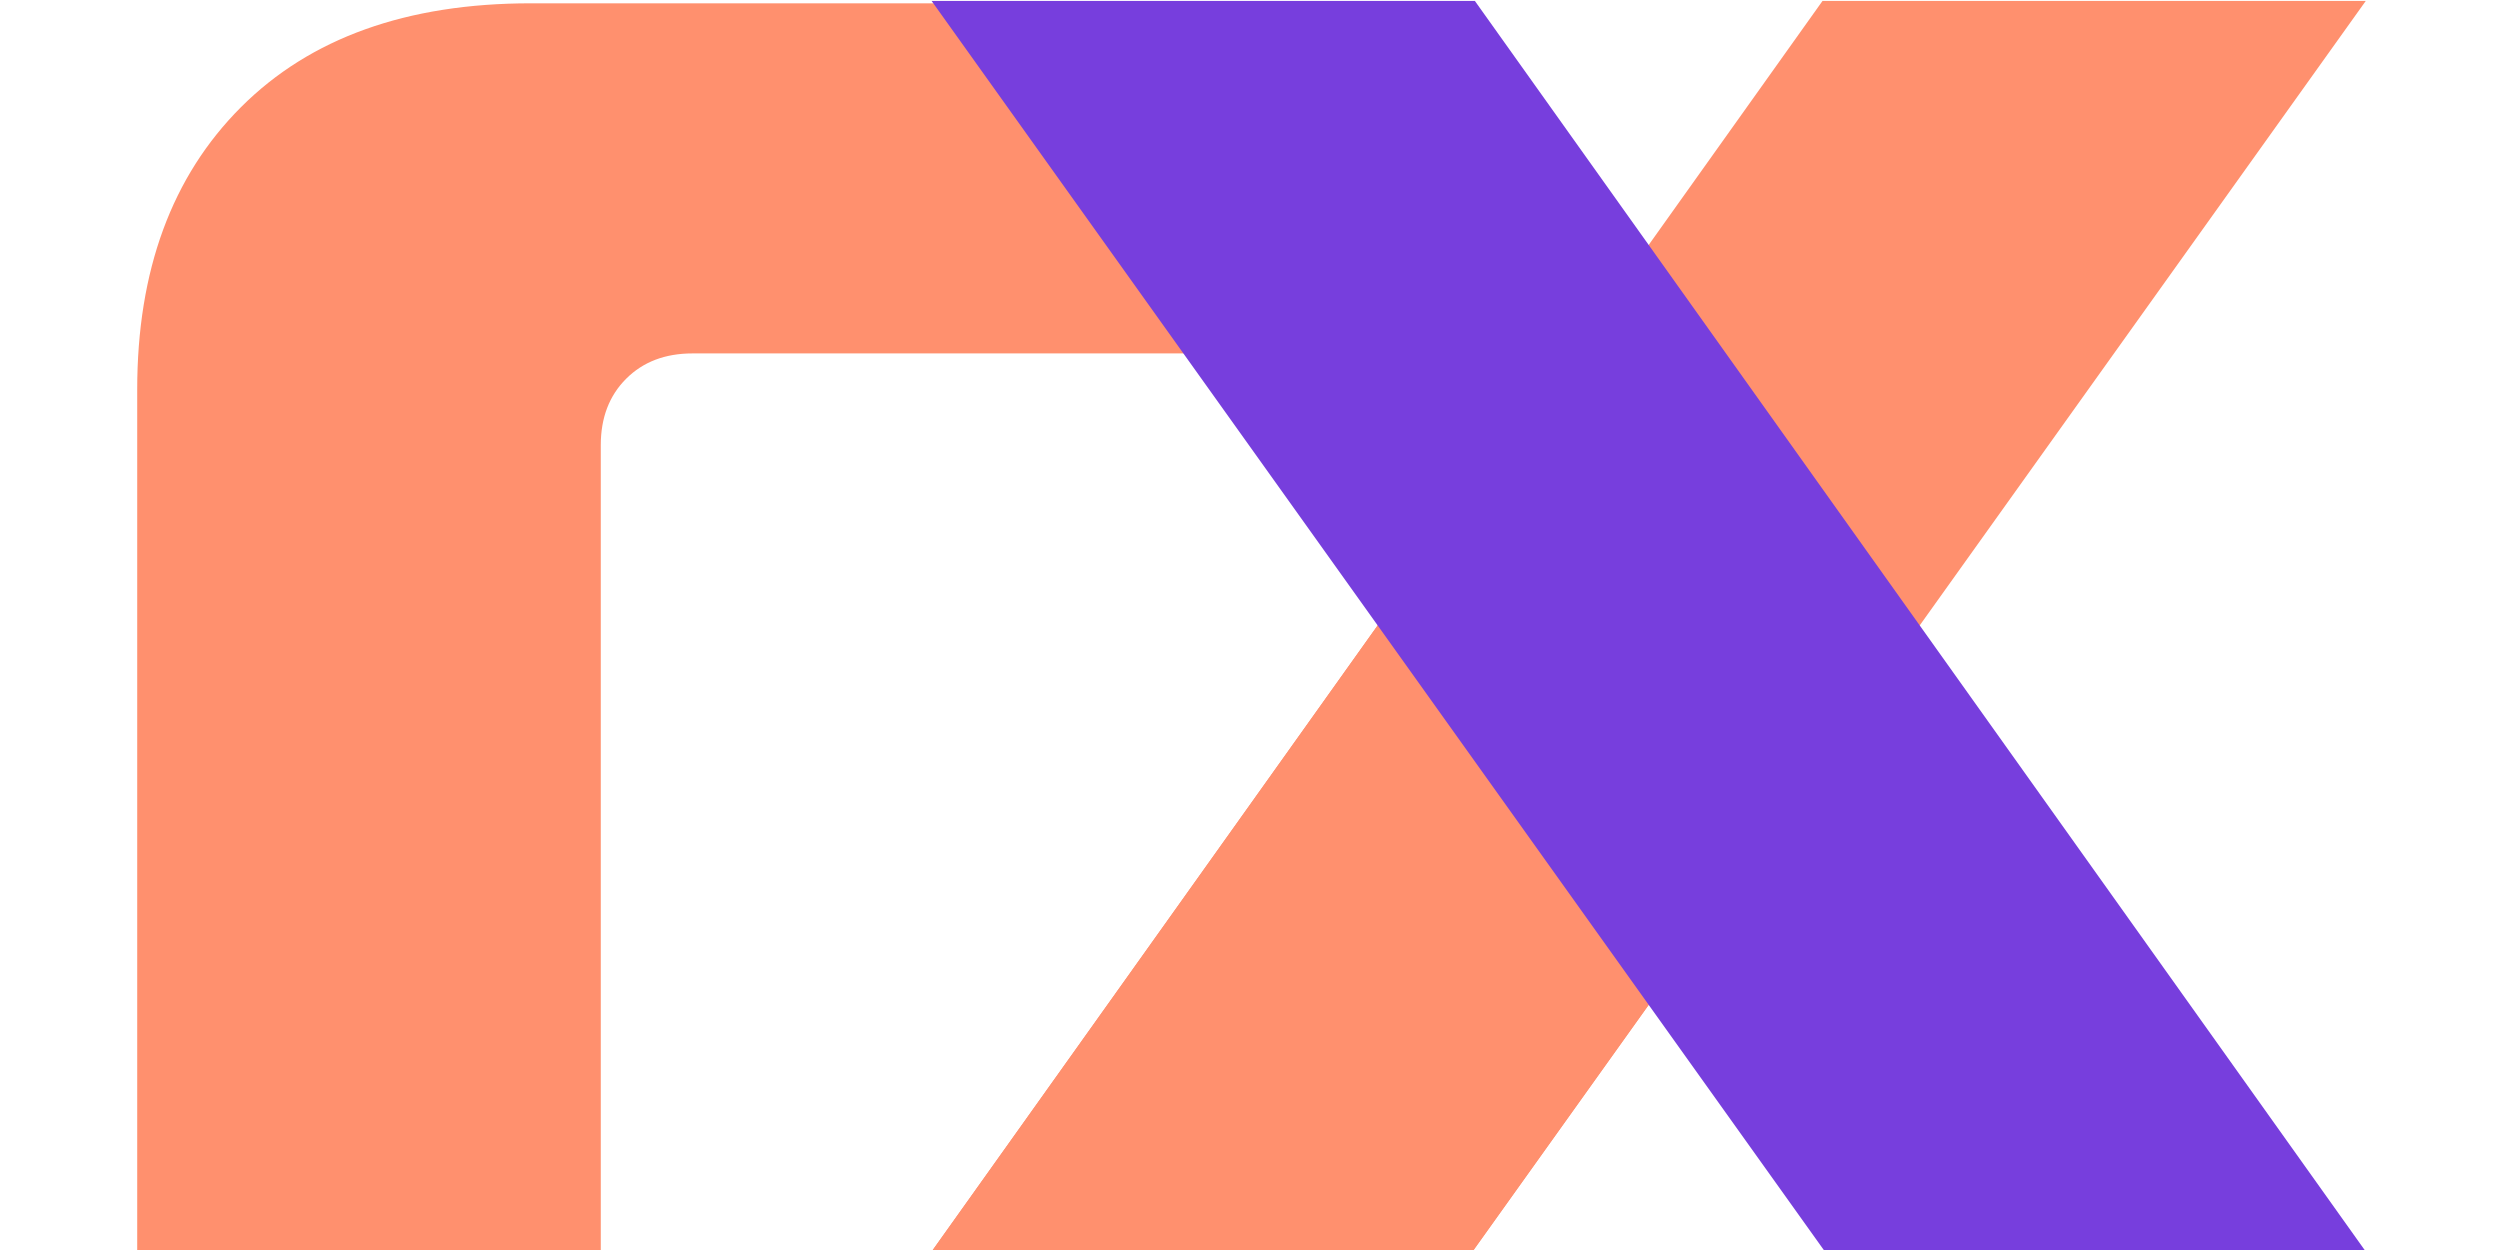 <svg xmlns="http://www.w3.org/2000/svg" version="1.1" xmlns:xlink="http://www.w3.org/1999/xlink" width="200" height="100"><svg version="1.1" xmlns="http://www.w3.org/2000/svg" x="0px" y="0px" viewBox="100 100 200 100" style="enable-background:new 0 0 500 500;">
  <g id="SvgjsG1027"></g>
  <g id="SvgjsG1026" transform="matrix(0.829, 0, 0, 0.829, -11.016, -27.791)" style="">
    <g>
      <path style="paint-order: fill; fill: rgb(255, 144, 110);" d="M147.156,274.934v-83.183c0-11.494,3.339-20.581,10.019-27.262 c6.677-6.677,15.997-10.019,27.96-10.019h80.66v33.786h-65.049c-2.643,0-4.777,0.815-6.408,2.447 c-1.631,1.63-2.446,3.768-2.446,6.407v77.824H147.156z"></path>
      <polygon style="paint-order: fill; fill: rgb(255, 144, 110);" points="309.793,154.238 
			362.219,154.238 276.007,274.934 223.815,274.934 		"></polygon>
      <polygon style="paint-order: fill; fill: rgb(255, 144, 110);" points="272.824,206.135 
			223.815,274.934 276.007,274.934 303.936,235.834 		"></polygon>
      <polygon style="fill: rgb(119, 62, 221);" points="276.241,154.238 
			223.815,154.238 310.027,274.934 362.219,274.934 		"></polygon>
    </g>
  </g>
</svg><style>@media (prefers-color-scheme: light) { :root { filter: none; } }
@media (prefers-color-scheme: dark) { :root { filter: none; } }
</style></svg>